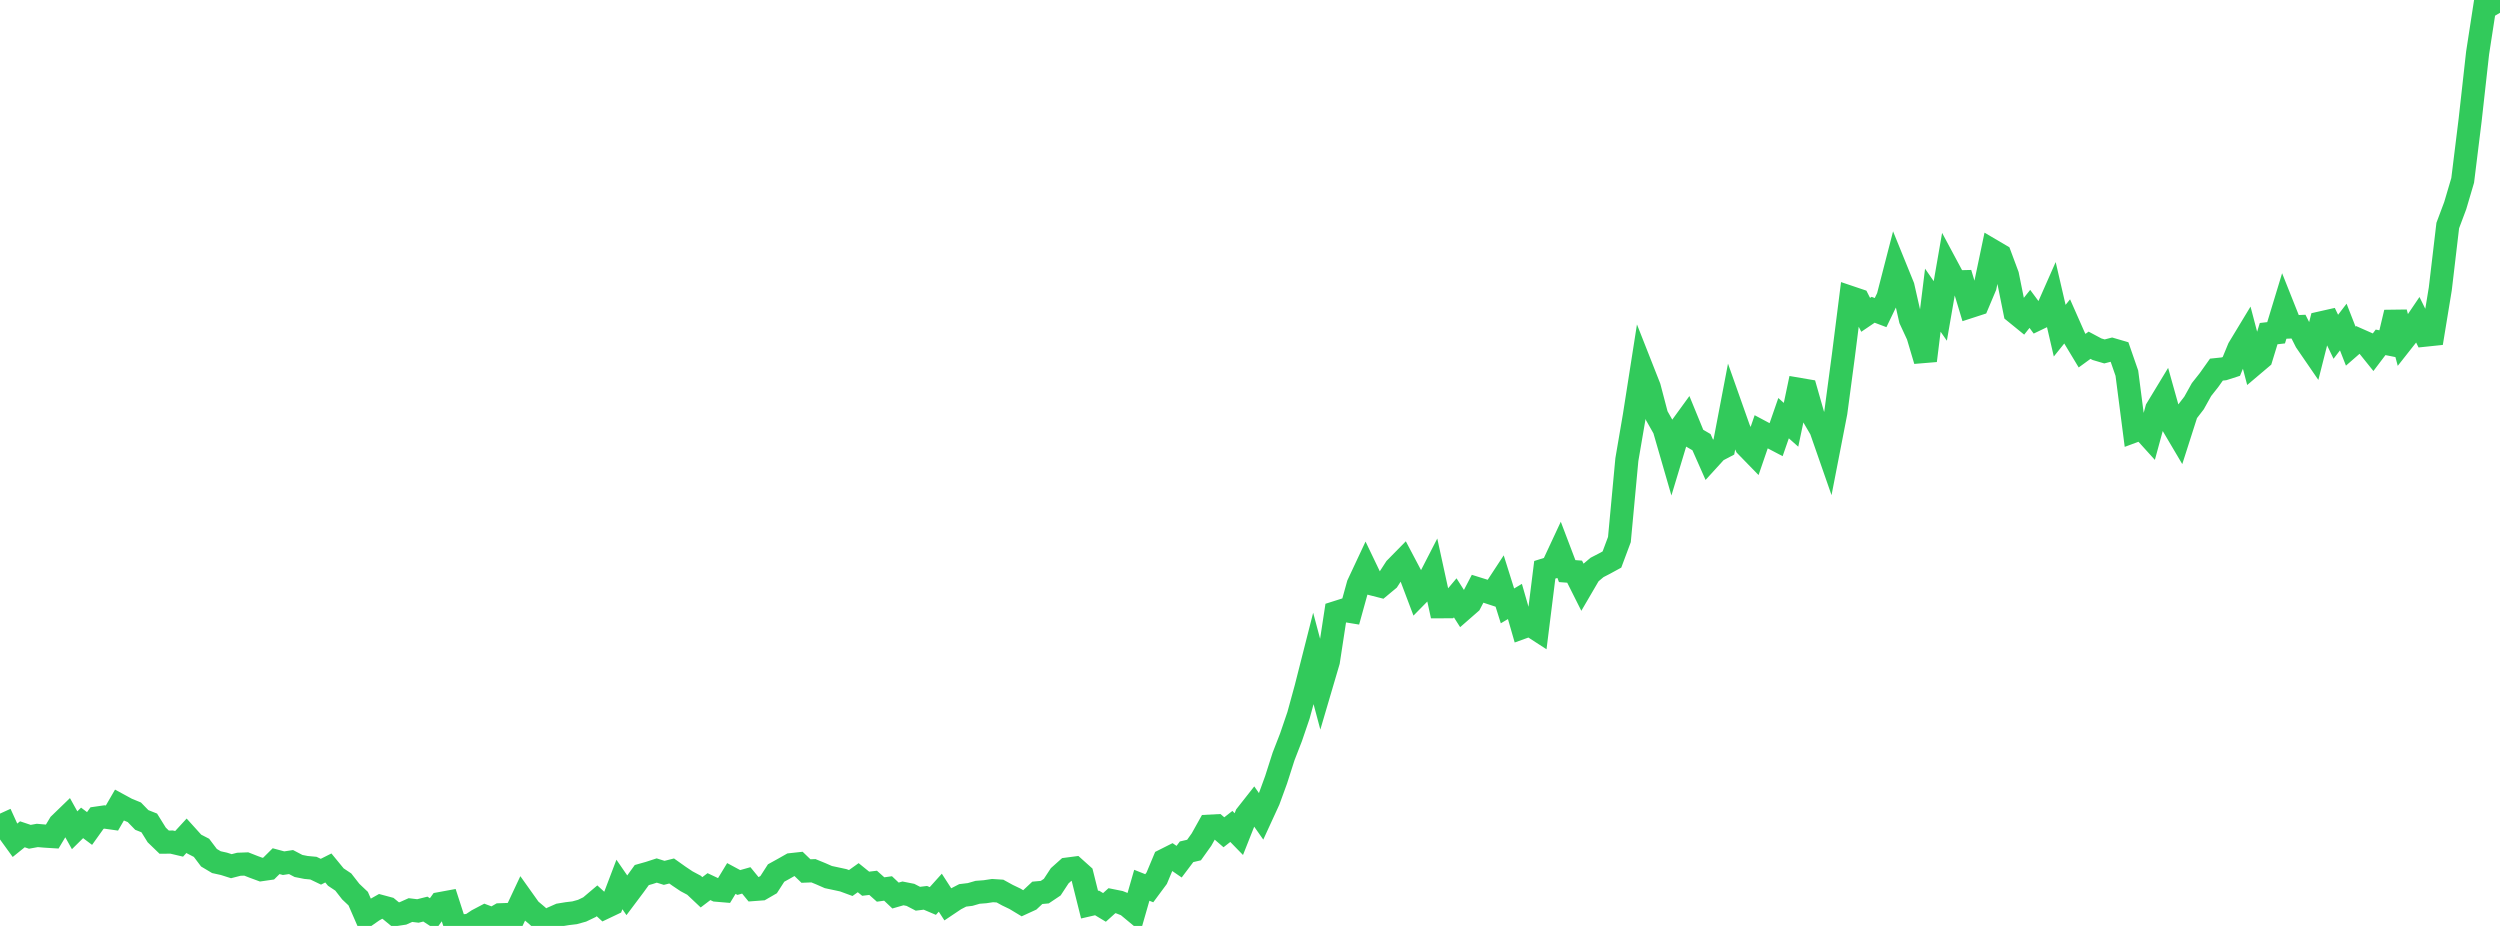 <?xml version="1.0" standalone="no"?>
<!DOCTYPE svg PUBLIC "-//W3C//DTD SVG 1.1//EN" "http://www.w3.org/Graphics/SVG/1.1/DTD/svg11.dtd">

<svg width="135" height="50" viewBox="0 0 135 50" preserveAspectRatio="none" 
  xmlns="http://www.w3.org/2000/svg"
  xmlns:xlink="http://www.w3.org/1999/xlink">


<polyline points="0.0, 43.935 0.403, 44.821 0.806, 45.377 1.209, 45.052 1.612, 45.187 2.015, 45.114 2.418, 45.149 2.821, 45.174 3.224, 44.501 3.627, 44.111 4.03, 44.834 4.433, 44.436 4.836, 44.739 5.239, 44.175 5.642, 44.117 6.045, 44.174 6.448, 43.478 6.851, 43.697 7.254, 43.863 7.657, 44.278 8.06, 44.438 8.463, 45.087 8.866, 45.476 9.269, 45.472 9.672, 45.567 10.075, 45.129 10.478, 45.575 10.881, 45.783 11.284, 46.317 11.687, 46.557 12.09, 46.646 12.493, 46.774 12.896, 46.67 13.299, 46.655 13.701, 46.813 14.104, 46.961 14.507, 46.903 14.91, 46.503 15.313, 46.612 15.716, 46.551 16.119, 46.762 16.522, 46.842 16.925, 46.88 17.328, 47.073 17.731, 46.87 18.134, 47.361 18.537, 47.629 18.94, 48.146 19.343, 48.527 19.746, 49.453 20.149, 49.173 20.552, 48.945 20.955, 49.053 21.358, 49.384 21.761, 49.323 22.164, 49.143 22.567, 49.192 22.97, 49.091 23.373, 49.352 23.776, 48.793 24.179, 48.719 24.582, 49.965 24.985, 50.0 25.388, 49.962 25.791, 49.693 26.194, 49.481 26.597, 49.632 27.0, 49.399 27.403, 49.385 27.806, 49.406 28.209, 48.547 28.612, 49.113 29.015, 49.453 29.418, 49.832 29.821, 49.582 30.224, 49.404 30.627, 49.338 31.03, 49.29 31.433, 49.178 31.836, 48.985 32.239, 48.644 32.642, 49.013 33.045, 48.821 33.448, 47.761 33.851, 48.347 34.254, 47.81 34.657, 47.253 35.06, 47.139 35.463, 47.008 35.866, 47.134 36.269, 47.033 36.672, 47.319 37.075, 47.589 37.478, 47.804 37.881, 48.184 38.284, 47.878 38.687, 48.068 39.09, 48.102 39.493, 47.438 39.896, 47.655 40.299, 47.541 40.701, 48.033 41.104, 48.003 41.507, 47.77 41.91, 47.143 42.313, 46.92 42.716, 46.692 43.119, 46.648 43.522, 47.036 43.925, 47.02 44.328, 47.185 44.731, 47.362 45.134, 47.448 45.537, 47.535 45.94, 47.683 46.343, 47.395 46.746, 47.721 47.149, 47.673 47.552, 48.033 47.955, 47.977 48.358, 48.359 48.761, 48.243 49.164, 48.323 49.567, 48.532 49.97, 48.482 50.373, 48.653 50.776, 48.205 51.179, 48.829 51.582, 48.559 51.985, 48.35 52.388, 48.301 52.791, 48.184 53.194, 48.153 53.597, 48.092 54.0, 48.118 54.403, 48.34 54.806, 48.533 55.209, 48.776 55.612, 48.591 56.015, 48.213 56.418, 48.176 56.821, 47.906 57.224, 47.292 57.627, 46.932 58.03, 46.879 58.433, 47.24 58.836, 48.851 59.239, 48.758 59.642, 49 60.045, 48.637 60.448, 48.718 60.851, 48.876 61.254, 49.21 61.657, 47.805 62.06, 47.965 62.463, 47.421 62.866, 46.457 63.269, 46.254 63.672, 46.531 64.075, 45.996 64.478, 45.902 64.881, 45.337 65.284, 44.615 65.687, 44.594 66.09, 44.943 66.493, 44.628 66.896, 45.042 67.299, 44.024 67.701, 43.513 68.104, 44.088 68.507, 43.211 68.91, 42.107 69.313, 40.847 69.716, 39.81 70.119, 38.628 70.522, 37.155 70.925, 35.569 71.328, 37.082 71.731, 35.713 72.134, 33.082 72.537, 32.954 72.94, 33.02 73.343, 31.565 73.746, 30.704 74.149, 31.544 74.552, 31.647 74.955, 31.312 75.358, 30.688 75.761, 30.278 76.164, 31.042 76.567, 32.108 76.97, 31.698 77.373, 30.914 77.776, 32.764 78.179, 32.762 78.582, 32.283 78.985, 32.917 79.388, 32.565 79.791, 31.792 80.194, 31.918 80.597, 32.05 81.0, 31.435 81.403, 32.718 81.806, 32.479 82.209, 33.88 82.612, 33.734 83.015, 33.995 83.418, 30.769 83.821, 30.642 84.224, 29.778 84.627, 30.839 85.03, 30.87 85.433, 31.673 85.836, 30.983 86.239, 30.642 86.642, 30.434 87.045, 30.214 87.448, 29.135 87.851, 24.816 88.254, 22.462 88.657, 19.888 89.06, 20.911 89.463, 22.445 89.866, 23.157 90.269, 24.551 90.672, 23.215 91.075, 22.66 91.478, 23.642 91.881, 23.877 92.284, 24.788 92.687, 24.346 93.09, 24.134 93.493, 22.021 93.896, 23.16 94.299, 24.077 94.701, 24.49 95.104, 23.317 95.507, 23.532 95.91, 23.743 96.313, 22.581 96.716, 22.939 97.119, 21.021 97.522, 21.09 97.925, 22.503 98.328, 23.191 98.731, 24.347 99.134, 22.274 99.537, 19.251 99.94, 16.069 100.343, 16.205 100.746, 17.001 101.149, 16.728 101.552, 16.88 101.955, 16.043 102.358, 14.48 102.761, 15.472 103.164, 17.247 103.567, 18.115 103.97, 19.474 104.373, 16.21 104.776, 16.791 105.179, 14.47 105.582, 15.223 105.985, 15.213 106.388, 16.552 106.791, 16.421 107.194, 15.465 107.597, 13.543 108.0, 13.78 108.403, 14.863 108.806, 16.859 109.209, 17.187 109.612, 16.68 110.015, 17.226 110.418, 17.032 110.821, 16.119 111.224, 17.857 111.627, 17.355 112.03, 18.267 112.433, 18.936 112.836, 18.643 113.239, 18.858 113.642, 18.977 114.045, 18.873 114.448, 18.991 114.851, 20.153 115.254, 23.272 115.657, 23.123 116.06, 23.568 116.463, 22.088 116.866, 21.423 117.269, 22.862 117.672, 23.544 118.075, 22.284 118.478, 21.761 118.881, 21.037 119.284, 20.527 119.687, 19.959 120.09, 19.917 120.493, 19.787 120.896, 18.809 121.299, 18.143 121.701, 19.673 122.104, 19.332 122.507, 18.016 122.91, 17.97 123.313, 16.643 123.716, 17.655 124.119, 17.638 124.522, 18.437 124.925, 19.024 125.328, 17.437 125.731, 17.346 126.134, 18.186 126.537, 17.66 126.94, 18.691 127.343, 18.34 127.746, 18.518 128.149, 19.019 128.552, 18.486 128.955, 18.566 129.358, 16.873 129.761, 18.387 130.164, 17.875 130.567, 17.279 130.97, 18.096 131.373, 18.054 131.776, 15.596 132.179, 12.179 132.582, 11.104 132.985, 9.74 133.388, 6.476 133.791, 2.859 134.194, 0.246 134.597, 0.0 135.0, 0.692" fill="none" stroke="#32ca5b" stroke-width="1.25"/>

</svg>